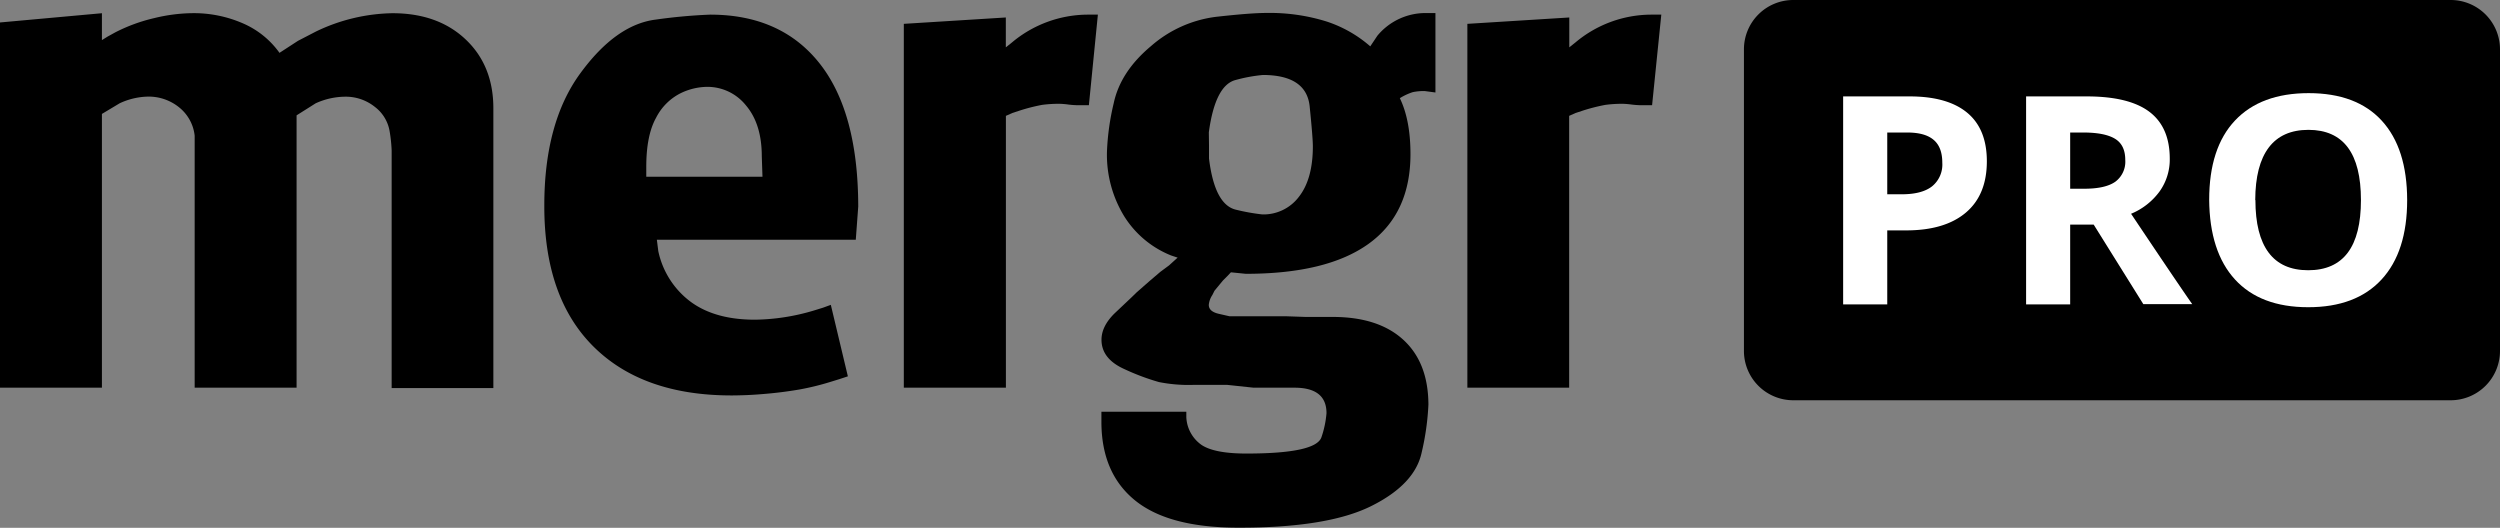 <svg xmlns="http://www.w3.org/2000/svg" viewBox="0 0 580.87 122.64"><rect x="0" y="0" width="580.87" height="122.64" fill="#808080" stroke="none"/><defs><style>.cls-1{fill:#000;}.cls-2{fill:#fff;}</style></defs><title>mergr-pro_1</title><g id="Layer_2" data-name="Layer 2"><g id="Layer_1-2" data-name="Layer 1"><path class="cls-1" d="M0,90.07V5.22L23.68,3.07V9.32L25,8.5l1.82-1a39.18,39.18,0,0,1,9-3.29,39.08,39.08,0,0,1,8.83-1.15A28.55,28.55,0,0,1,56.52,5.46a20.35,20.35,0,0,1,8.42,6.82l4.29-2.79,4.13-2.14A42.38,42.38,0,0,1,91.19,3.07q10.56,0,17,6.09t6.44,16v65H91V35a34.18,34.18,0,0,0-.49-4.61,8.94,8.94,0,0,0-3.38-5.53,10.83,10.83,0,0,0-7.15-2.39A16.83,16.83,0,0,0,73.35,24l-4.44,2.8V90.07H45.23V31.52A9.76,9.76,0,0,0,41.69,25a11.25,11.25,0,0,0-7.48-2.55A16.31,16.31,0,0,0,27.8,24l-4.12,2.47V90.07Z"/><path class="cls-1" d="M198.84,55.7H152.62l.33,2.63a19.74,19.74,0,0,0,7.49,11.76q5.67,4.2,15,4.19a49.58,49.58,0,0,0,13.65-2.13l2.14-.66,1.81-.66L197,87.44l-2,.66-2.14.66a61.19,61.19,0,0,1-7.07,1.73q-3.3.57-6.66.9c-2.25.22-4.15.35-5.68.41s-2.69.08-3.45.08q-20.73,0-32.16-11.41T126.47,47.73q0-19.21,8.31-30.62t17.6-12.56A124.29,124.29,0,0,1,165,3.4q16.44,0,25.41,11.31t9,33.28ZM150.16,41.06h27L177,36.33q0-7.5-3.67-11.83a11.47,11.47,0,0,0-9.08-4.32A14.43,14.43,0,0,0,158,21.73a12.9,12.9,0,0,0-5.56,5.63q-2.28,4.08-2.28,11.42Z"/><path class="cls-1" d="M210,90.07V5.54L233.7,4.06V11l1.48-1.18A27.54,27.54,0,0,1,252.62,3.4h2.47L253,24.45h-2.31a19.73,19.73,0,0,1-2.46-.16,17.84,17.84,0,0,0-2-.17,29.18,29.18,0,0,0-4.12.25,42.55,42.55,0,0,0-5.42,1.4l-1.49.49-1.48.66V90.07Z"/><path class="cls-1" d="M255.91,95.66h19.73v1.28a8.31,8.31,0,0,0,3.54,6.44q3,2,10.44,2,16.29,0,17.44-3.87A22.82,22.82,0,0,0,308.21,96q0-5.91-7.4-5.92h-9.54l-6.09-.65h-8.06a35,35,0,0,1-7.85-.66,53.86,53.86,0,0,1-8-3q-5.34-2.39-5.34-6.83,0-3.12,3-6.09l4-3.78,1.18-1.15,3-2.63,2.51-2.14,2-1.48,2-1.81-1.48-.49a22.82,22.82,0,0,1-10.94-9.13,27.38,27.38,0,0,1-4-15,57.78,57.78,0,0,1,1.57-11.26q1.56-7.32,8.63-13.24a28.29,28.29,0,0,1,15.13-6.83q8.06-.9,11.68-.9a44.31,44.31,0,0,1,14.06,2,29.26,29.26,0,0,1,10.11,5.76l1.65-2.47a14.52,14.52,0,0,1,11.68-5.26h1.81V21.49l-2.47-.33a12.43,12.43,0,0,0-2.8.25,13.47,13.47,0,0,0-3,1.4q2.47,5.1,2.47,13,0,13.81-9.69,20.81t-28.57,7L286,63.27l-.83.88-1,1-.83,1-1.16,1.41-.5,1a4.89,4.89,0,0,0-.82,2.28c0,1.06.82,1.76,2.48,2.11l2.32.53h13.07l4.64.16h6.29q10.59,0,16.39,5.3T331.89,94a60.09,60.09,0,0,1-1.56,11.1q-1.57,7.44-11.76,12.5t-30.92,5q-16.12,0-23.93-6.34T255.91,98Zm25-61.83v3q1.32,10.85,6.37,11.92a47,47,0,0,0,6,1.07,10.3,10.3,0,0,0,8.53-4.11q3.22-4.11,3.23-11.68,0-2-.74-9.29t-10.85-7.32a36,36,0,0,0-6.29,1.15q-4.8,1.16-6.29,12.17Z"/><path class="cls-1" d="M340.94,90.07V5.54l23.68-1.48V11l1.48-1.18A27.49,27.49,0,0,1,383.53,3.4H386l-2.14,21.05h-2.3a19.89,19.89,0,0,1-2.47-.16,17.84,17.84,0,0,0-2-.17,28.92,28.92,0,0,0-4.11.25,42.58,42.58,0,0,0-5.43,1.4l-1.48.49-1.48.66V90.07Z"/><path class="cls-1" d="M569.41,0H416.65A11.46,11.46,0,0,0,405.2,11.46v70.1A11.46,11.46,0,0,0,416.65,93H569.41a11.47,11.47,0,0,0,11.46-11.46V11.46A11.47,11.47,0,0,0,569.41,0Z"/><path class="cls-2" d="M461.64,37.47q0,7.8-4.88,11.93T442.9,53.53h-4.4V70.72H428.25V22.4h15.44q8.79,0,13.37,3.78T461.64,37.47ZM438.5,45.14h3.37q4.72,0,7.07-1.87a6.52,6.52,0,0,0,2.35-5.44c0-2.4-.65-4.17-2-5.32s-3.36-1.72-6.16-1.72H438.5Z"/><path class="cls-2" d="M481,52.18V70.72H470.76V22.4h14.08q9.84,0,14.57,3.58t4.73,10.89a12.77,12.77,0,0,1-2.35,7.59,15.59,15.59,0,0,1-6.64,5.21q10.91,16.29,14.21,21H498L486.46,52.18Zm0-8.33h3.31q4.86,0,7.17-1.62a5.8,5.8,0,0,0,2.32-5.09q0-3.44-2.37-4.89t-7.32-1.46H481Z"/><path class="cls-2" d="M559.3,46.49q0,12-5.95,18.45T536.3,71.38q-11.1,0-17-6.44t-6-18.51q0-12.07,6-18.43t17.11-6.36q11.13,0,17,6.41T559.3,46.49Zm-35.26,0q0,8.1,3.07,12.2t9.19,4.1q12.26,0,12.26-16.3T536.37,30.17q-6.12,0-9.23,4.11T524,46.49Z"/></g></g></svg>